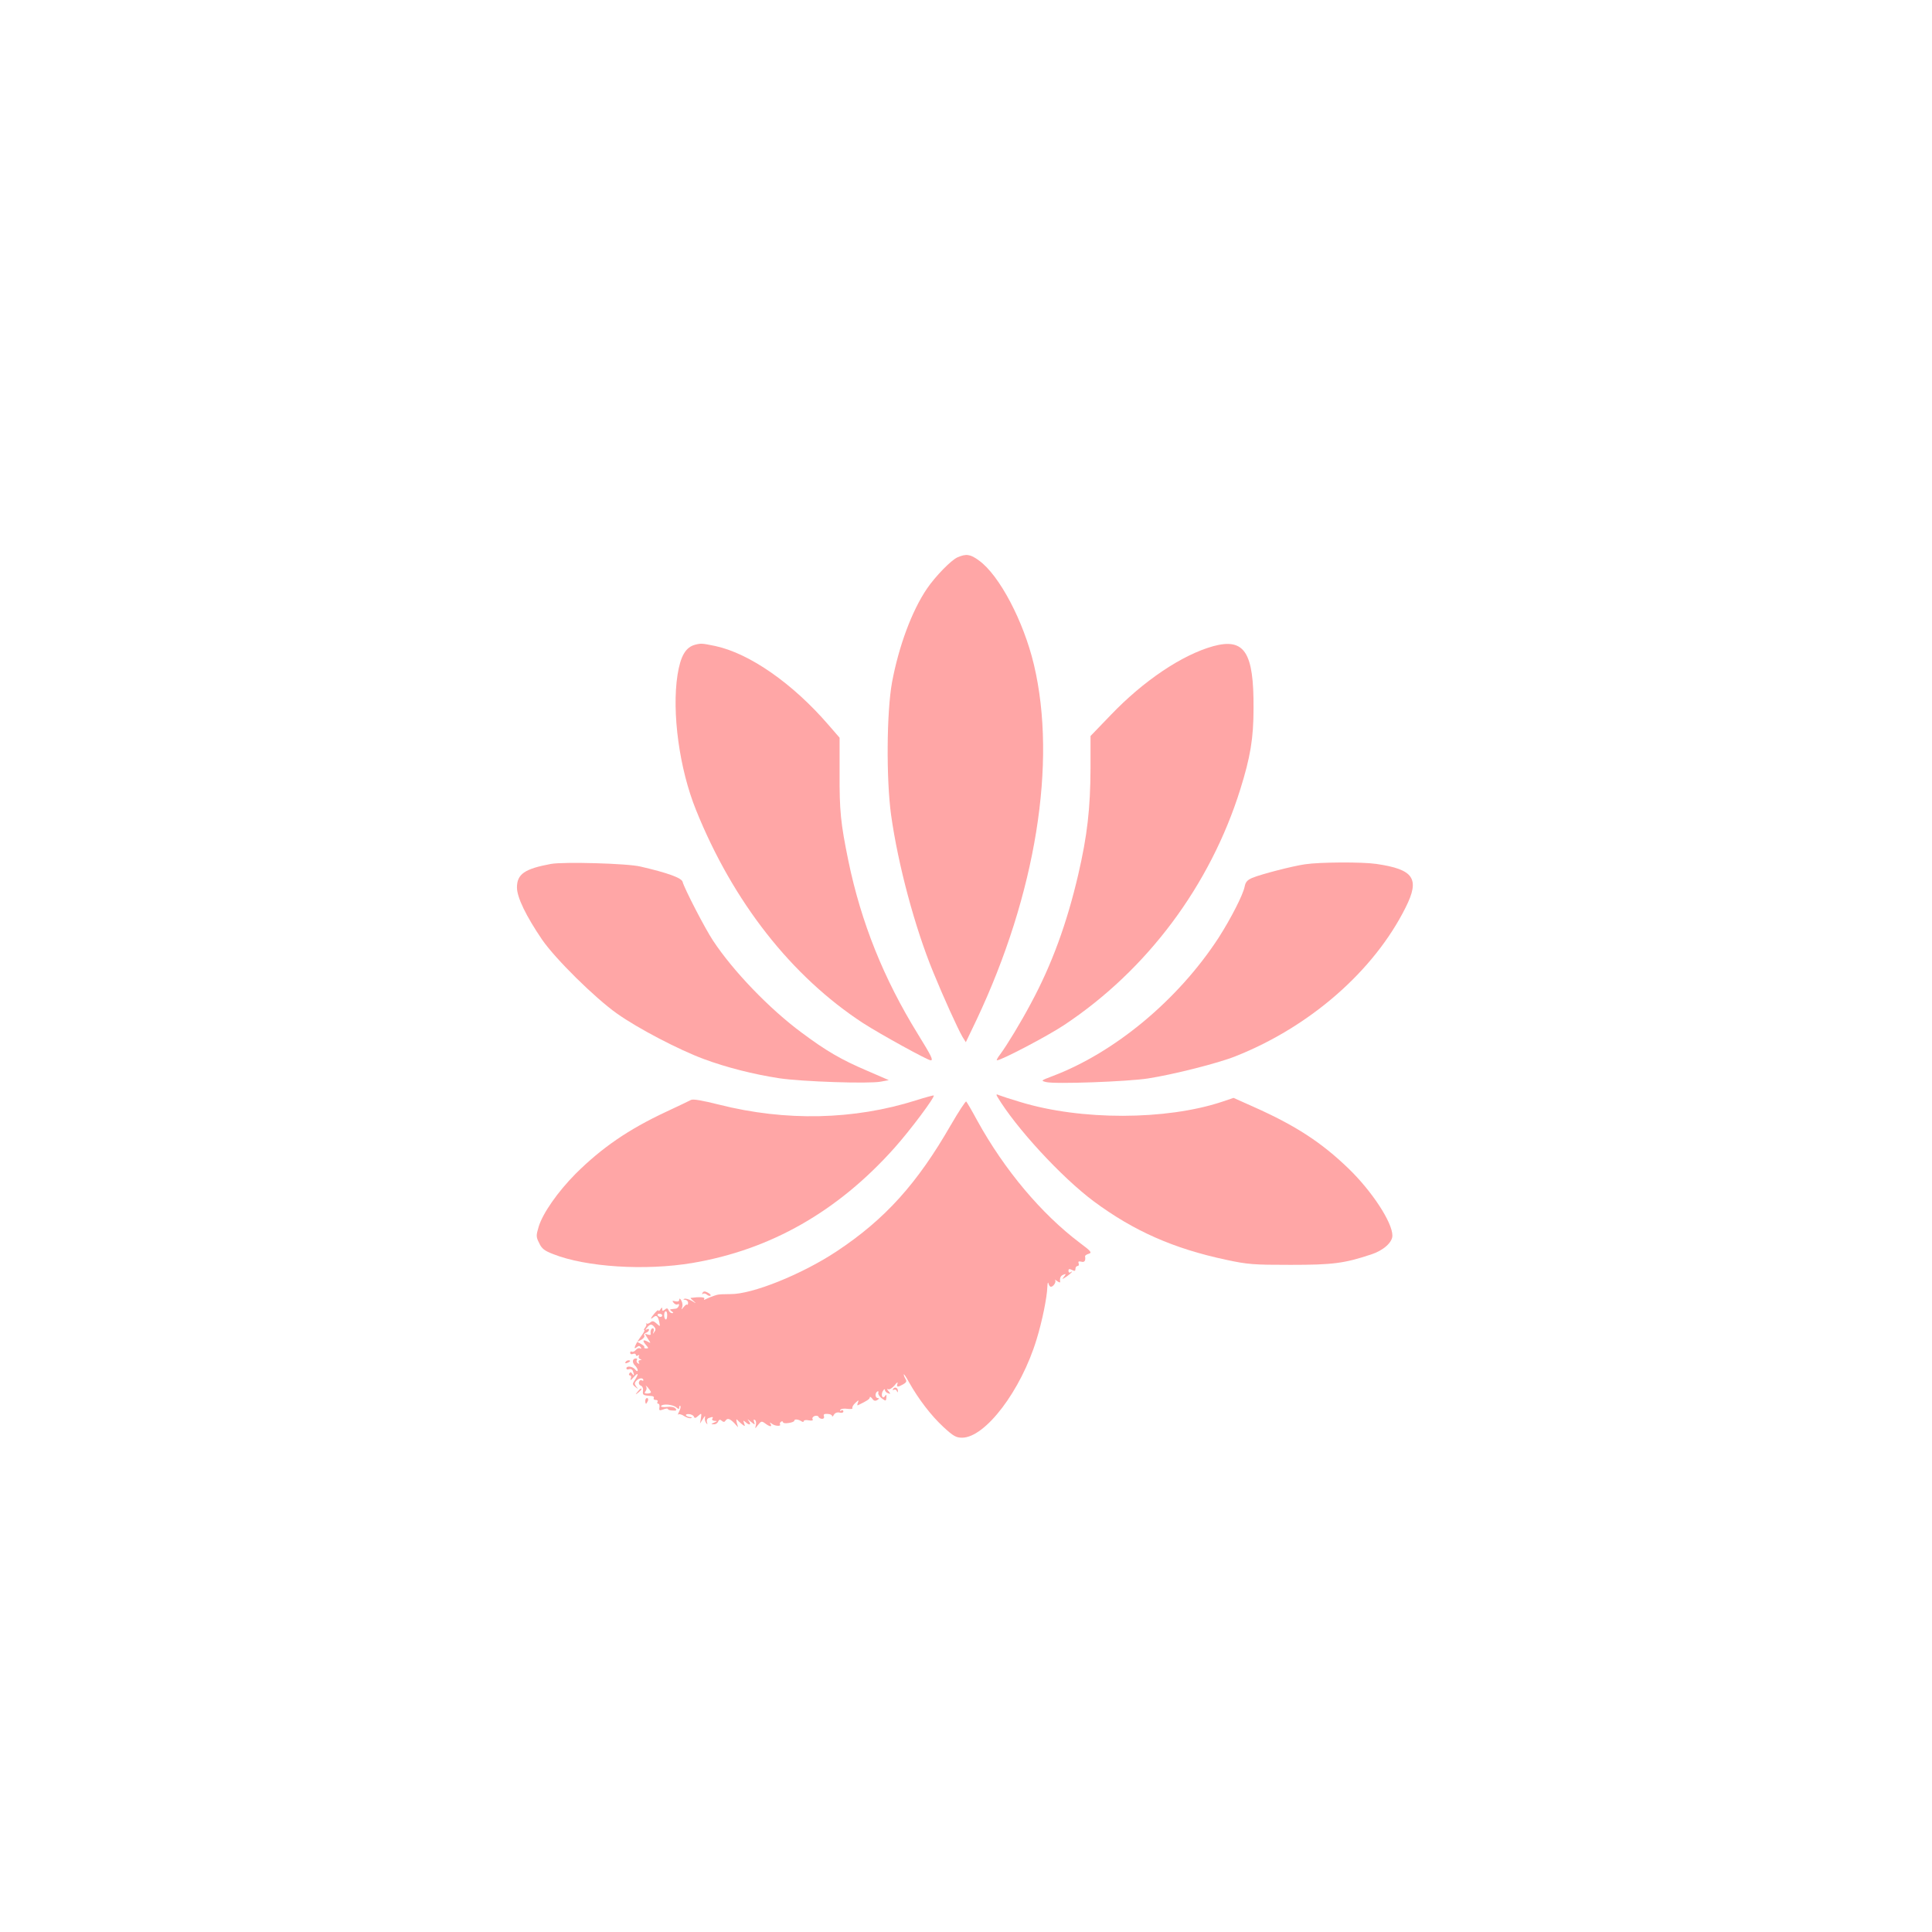 <?xml version="1.0" standalone="no"?>
<!DOCTYPE svg PUBLIC "-//W3C//DTD SVG 20010904//EN"
 "http://www.w3.org/TR/2001/REC-SVG-20010904/DTD/svg10.dtd">
<svg version="1.0" xmlns="http://www.w3.org/2000/svg"
 width="1024pt" height="1024pt" viewBox="0 0 1024 1024"
 preserveAspectRatio="xMidYMid meet">

<g transform="translate(0,1024) scale(0.1,-0.1)"
fill="#ffa6a6" stroke="none">
<path d="M5075 7286 c-34 -15 -116 -99 -162 -166 -80 -118 -149 -304 -185
-496 -29 -159 -31 -515 -5 -704 37 -264 126 -596 223 -832 53 -130 131 -302
155 -343 l18 -29 57 119 c314 665 427 1363 304 1882 -55 231 -183 474 -291
552 -46 34 -68 37 -114 17z"/>
<path d="M3685 6823 c-51 -13 -78 -60 -94 -160 -31 -200 10 -499 98 -716 196
-487 506 -882 886 -1130 90 -58 342 -197 358 -197 15 0 3 24 -68 139 -181 293
-301 591 -369 921 -40 196 -47 261 -46 462 l0 188 -59 68 c-189 219 -418 379
-600 418 -69 14 -74 15 -106 7z"/>
<path d="M6430 6815 c-165 -46 -369 -183 -543 -365 l-107 -111 0 -172 c-1
-212 -17 -355 -65 -562 -60 -258 -140 -478 -252 -685 -52 -98 -126 -220 -161
-267 -14 -18 -22 -33 -18 -33 23 0 269 129 356 187 440 292 774 739 934 1250
53 170 70 269 70 428 2 299 -48 375 -214 330z"/>
<path d="M2920 5661 c-140 -26 -180 -54 -180 -125 0 -52 48 -151 133 -276 70
-102 281 -310 397 -392 113 -80 328 -192 460 -241 118 -44 263 -81 400 -102
121 -18 474 -30 538 -18 l43 8 -113 49 c-141 60 -219 106 -348 202 -172 127
-365 328 -471 489 -42 63 -152 276 -161 311 -5 21 -80 48 -223 81 -70 17 -408
26 -475 14z"/>
<path d="M6916 5659 c-68 -10 -230 -52 -279 -72 -26 -11 -36 -23 -40 -46 -9
-45 -74 -171 -138 -271 -214 -329 -551 -610 -884 -735 -58 -22 -59 -23 -31
-30 45 -12 431 2 541 19 135 21 372 81 462 117 397 157 736 454 903 789 77
153 44 202 -155 231 -74 11 -300 10 -379 -2z"/>
<path d="M4855 4408 c-329 -104 -690 -112 -1043 -23 -92 23 -139 31 -150 25
-10 -5 -69 -34 -132 -63 -199 -93 -340 -190 -479 -328 -95 -96 -174 -209 -196
-281 -14 -47 -14 -54 3 -87 13 -29 29 -41 74 -58 174 -69 488 -89 738 -47 414
70 770 273 1070 609 86 96 217 272 209 279 -2 1 -44 -10 -94 -26z"/>
<path d="M5285 4429 c97 -164 341 -429 513 -557 212 -157 423 -250 700 -309
116 -25 146 -27 342 -27 225 0 285 8 427 55 65 21 113 64 113 100 0 70 -108
235 -232 355 -145 140 -282 229 -507 329 l-103 46 -62 -21 c-297 -98 -747 -99
-1068 -1 -51 15 -102 32 -112 36 -15 7 -17 5 -11 -6z"/>
<path d="M5040 4278 c-179 -312 -349 -500 -605 -670 -184 -122 -449 -229 -565
-227 -30 0 -62 -1 -70 -4 -18 -5 -51 -18 -64 -25 -5 -3 -6 -1 -3 5 5 8 -27 10
-72 4 -3 -1 4 -8 15 -17 16 -14 15 -14 -9 1 -16 9 -34 14 -40 11 -7 -2 -6 -5
4 -5 9 -1 16 -8 16 -16 0 -8 -3 -13 -5 -10 -3 3 -11 -3 -19 -13 -12 -15 -13
-15 -7 0 3 9 1 25 -5 35 -7 12 -10 13 -11 4 0 -8 -7 -11 -21 -8 -16 4 -18 3
-8 -9 6 -7 16 -11 21 -7 6 3 9 0 6 -8 -3 -8 -10 -15 -16 -15 -7 -1 -18 -2 -24
-3 -9 -1 -8 -4 2 -11 10 -7 11 -10 2 -10 -7 0 -15 7 -18 15 -5 12 -10 13 -20
4 -11 -9 -14 -8 -14 2 0 11 -2 11 -10 -1 -5 -8 -10 -11 -10 -6 0 5 -9 -1 -20
-14 -23 -27 -26 -38 -6 -21 16 13 24 5 31 -30 4 -21 4 -21 -15 -4 -15 14 -23
15 -33 6 -8 -6 -17 -9 -20 -6 -4 3 -5 2 -2 -2 3 -3 0 -12 -6 -20 -6 -7 -8 -13
-4 -13 4 0 -4 -15 -17 -32 -31 -42 -45 -77 -24 -59 11 9 16 9 22 0 4 -7 3 -9
-3 -6 -6 4 -16 0 -23 -8 -7 -8 -16 -12 -21 -9 -5 3 -9 0 -9 -6 0 -7 7 -10 15
-6 8 3 15 1 15 -5 0 -6 5 -7 12 -3 6 4 8 3 4 -4 -3 -5 0 -13 6 -15 10 -4 10
-6 0 -6 -7 -1 -10 -6 -6 -13 4 -7 3 -8 -5 -4 -6 4 -9 12 -6 17 4 5 2 9 -4 9
-19 0 -22 -20 -7 -36 9 -8 16 -21 16 -27 -1 -7 -6 -5 -13 4 -13 17 -47 22 -47
6 0 -5 6 -7 14 -4 8 3 17 -1 20 -9 9 -23 7 -31 -3 -15 -6 9 -11 10 -15 2 -4
-6 -3 -11 3 -11 6 0 8 -8 4 -17 -4 -12 1 -9 15 7 25 29 29 20 7 -14 -14 -21
-14 -24 2 -37 16 -13 17 -12 5 2 -10 14 -10 20 3 33 15 14 35 14 35 0 0 -3 -4
-3 -9 0 -5 3 -11 0 -14 -8 -3 -8 1 -17 9 -20 9 -3 14 -15 12 -28 -3 -22 0 -24
43 -27 11 0 17 -5 14 -11 -3 -5 1 -10 10 -10 9 0 13 -4 10 -10 -3 -5 -2 -10 4
-10 5 0 8 -9 6 -19 -3 -17 0 -19 21 -11 13 5 24 6 24 2 0 -4 11 -8 25 -8 20
-2 23 1 15 11 -6 7 -25 11 -46 8 -20 -2 -33 0 -30 5 8 13 62 8 80 -7 13 -11
16 -11 16 -1 0 8 3 11 6 8 3 -4 0 -17 -7 -30 -6 -12 -8 -20 -4 -15 5 4 19 0
32 -9 13 -8 30 -13 36 -10 7 2 4 5 -5 5 -9 1 -19 5 -22 9 -3 5 5 8 16 7 12 -1
24 -7 26 -14 3 -9 9 -8 23 5 17 15 18 15 14 -12 l-5 -29 16 25 c8 14 13 18 11
9 -3 -9 -1 -22 5 -30 8 -11 9 -11 5 3 -3 9 1 19 9 22 22 8 26 7 19 -4 -3 -5 2
-10 12 -11 16 0 16 -1 -2 -9 -18 -8 -18 -9 -2 -9 10 -1 20 6 23 14 5 11 10 13
19 5 9 -8 15 -8 20 0 10 15 22 12 46 -12 l21 -23 -7 25 c-3 14 -3 21 2 15 4
-5 16 -16 26 -24 16 -12 17 -12 11 5 -6 16 -5 17 7 7 20 -19 33 -16 18 5 -10
13 -8 12 10 -3 22 -18 24 -18 18 -2 -4 12 -3 16 4 11 6 -3 8 -16 5 -28 -5 -20
-5 -20 12 2 16 20 19 21 37 8 25 -19 39 -20 29 -3 -6 9 -4 9 7 1 16 -13 51
-15 43 -3 -2 4 0 10 6 14 5 3 10 2 10 -3 0 -5 14 -7 30 -4 17 2 30 8 30 12 0
10 20 8 38 -3 6 -5 12 -4 12 1 0 5 12 7 26 4 17 -3 25 -1 21 6 -4 5 1 13 10
17 10 3 19 1 21 -4 2 -6 11 -11 19 -11 9 0 13 6 10 14 -4 10 2 13 19 12 13 0
24 -5 24 -11 0 -5 5 -3 10 7 6 10 18 14 30 11 12 -3 20 0 20 6 0 7 -5 9 -12 5
-6 -4 -8 -3 -4 4 3 5 20 8 37 5 17 -2 29 -1 27 4 -3 4 4 17 15 27 18 17 20 17
14 2 -4 -10 -4 -16 0 -14 50 24 63 33 63 42 0 5 6 2 13 -7 8 -12 16 -14 27 -7
10 6 11 10 3 10 -15 0 -17 26 -3 35 5 3 8 0 5 -7 -2 -7 6 -20 18 -29 22 -16
23 -16 25 4 1 16 -1 18 -7 8 -13 -20 -24 5 -12 26 6 10 11 13 11 7 0 -7 7 -15
16 -18 15 -6 15 -4 3 11 -8 9 -9 14 -2 10 6 -4 21 5 34 20 12 16 19 20 16 11
-7 -21 0 -22 30 -5 16 9 20 16 13 27 -5 8 -10 20 -10 25 0 6 13 -14 29 -43 49
-87 116 -175 181 -235 52 -48 67 -57 99 -57 123 0 313 250 395 521 30 97 55
222 57 277 1 21 3 29 6 20 2 -10 8 -18 13 -18 13 0 30 26 22 36 -4 4 1 2 11
-6 10 -7 17 -9 16 -4 -3 20 2 32 17 38 15 6 15 4 3 -11 -12 -15 -11 -15 14 1
23 16 41 36 19 22 -5 -3 -9 1 -9 9 0 10 5 11 19 4 14 -7 18 -6 18 6 0 8 5 15
11 15 6 0 9 6 6 14 -4 10 0 12 14 9 17 -5 24 5 20 29 0 4 9 10 20 13 18 6 11
14 -48 58 -204 154 -399 386 -543 647 -28 52 -55 98 -59 102 -3 3 -40 -53 -81
-124z m-1504 -1012 c0 -13 -4 -22 -8 -19 -11 6 -10 43 1 43 5 0 8 -11 7 -24z
m-26 2 c0 -4 -4 -8 -9 -8 -6 0 -12 4 -15 8 -3 5 1 9 9 9 8 0 15 -4 15 -9z
m-42 -61 c8 -9 8 -17 0 -27 -8 -12 -9 -12 -4 3 3 9 1 17 -4 17 -9 0 -14 -14
-11 -32 0 -4 -7 -4 -17 -1 -16 7 -16 5 1 -21 18 -27 18 -27 -2 -16 -25 13 -27
3 -6 -20 13 -15 13 -17 0 -17 -8 0 -13 3 -10 6 3 3 -4 10 -16 17 l-22 12 22
11 c12 7 19 16 16 22 -4 5 1 12 9 15 9 3 16 10 16 16 0 5 -6 6 -12 2 -9 -5 -9
-2 1 9 16 20 25 21 39 4z m-18 -346 c0 -4 -9 -7 -19 -7 -15 0 -17 3 -9 13 6 8
7 18 2 26 -5 7 -1 4 9 -6 9 -11 17 -22 17 -26z"/>
<path d="M3724 3388 c-4 -7 -4 -10 1 -6 4 4 14 3 22 -4 7 -6 16 -8 19 -5 3 3
-3 10 -15 16 -15 8 -22 8 -27 -1z"/>
<path d="M3315 3020 c-3 -6 1 -7 9 -4 18 7 21 14 7 14 -6 0 -13 -4 -16 -10z"/>
<path d="M4734 2879 c-4 -7 -3 -9 4 -5 5 3 13 0 15 -6 4 -9 6 -10 6 -1 1 17
-16 25 -25 12z"/>
<path d="M3379 2863 c-13 -16 -12 -17 4 -4 16 13 21 21 13 21 -2 0 -10 -8 -17
-17z"/>
<path d="M3420 2815 c0 -8 2 -15 4 -15 2 0 6 7 10 15 3 8 1 15 -4 15 -6 0 -10
-7 -10 -15z"/>
</g>
</svg>
